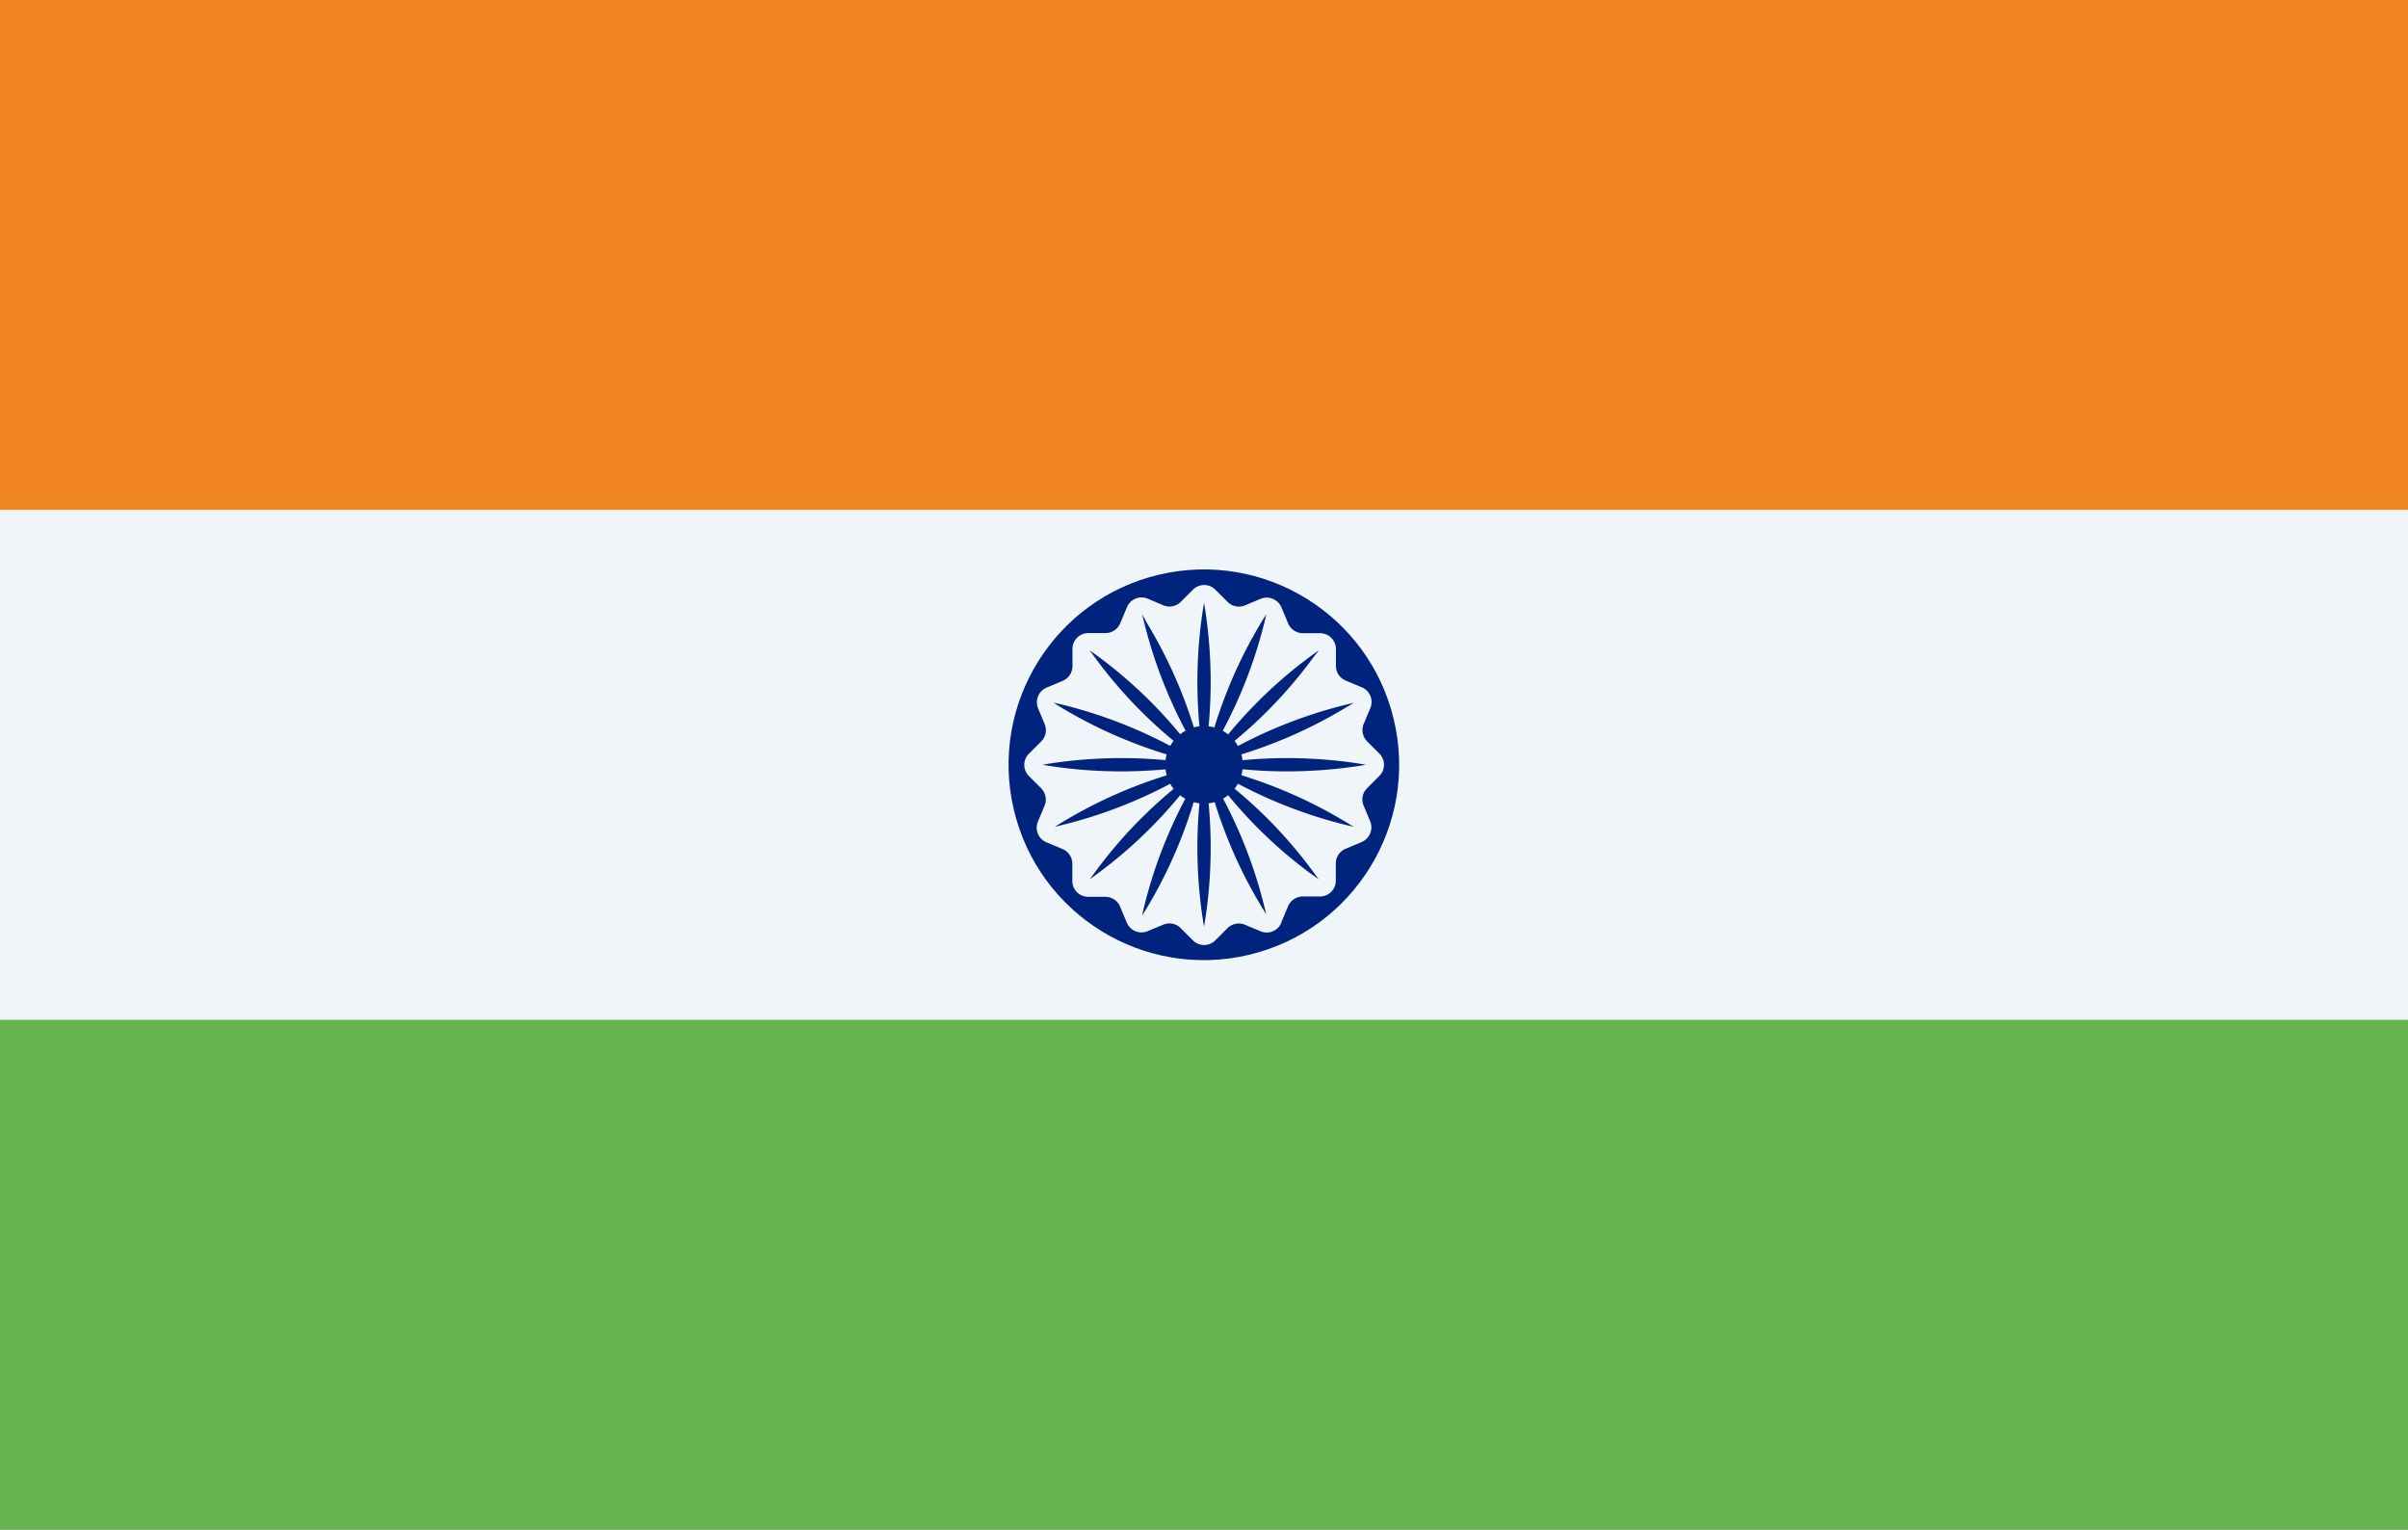 <svg xmlns="http://www.w3.org/2000/svg" width="35.947" height="22.827" viewBox="0 0 35.947 22.827">
    <rect x="0" y="0" width="35.947" height="22.827" fill="#808080" stroke="none"/>
    <g transform="translate(-1 -24.36)">
        <path data-name="Rectangle 7535" transform="translate(1 30.836)" style="fill:#f0f5f9" d="M0 0h35.947v9.871H0z"/>
        <path data-name="Rectangle 7536" transform="translate(1 24.36)" style="fill:#f28623" d="M0 0h35.947v7.608H0z"/>
        <path data-name="Rectangle 7537" transform="translate(1 39.579)" style="fill:#65b54e" d="M0 0h35.947v7.608H0z"/>
        <circle data-name="Ellipse 920" cx="2.915" cy="2.915" r="2.915" transform="rotate(-13.28 152.074 -49.62)" style="fill:#00247d"/>
        <path data-name="Path 34361" d="m59.288 60.478.1-.239a.239.239 0 0 1 .219-.146h.258a.236.236 0 0 0 .236-.236V59.6a.239.239 0 0 1 .146-.219l.239-.1a.239.239 0 0 0 .129-.309l-.1-.239a.236.236 0 0 1 .053-.256l.183-.183a.236.236 0 0 0 0-.334l-.183-.183a.239.239 0 0 1-.051-.258l.1-.239a.236.236 0 0 0-.129-.309l-.239-.1a.239.239 0 0 1-.146-.219V56.4a.236.236 0 0 0-.236-.236h-.258a.239.239 0 0 1-.219-.146l-.1-.239a.239.239 0 0 0-.309-.129l-.239.1a.236.236 0 0 1-.256-.053l-.183-.183a.236.236 0 0 0-.334 0l-.183.183a.239.239 0 0 1-.258.051l-.236-.1a.236.236 0 0 0-.309.129l-.1.239a.239.239 0 0 1-.219.146h-.258a.236.236 0 0 0-.236.236v.258a.239.239 0 0 1-.146.219l-.239.1a.239.239 0 0 0-.129.309l.1.239a.236.236 0 0 1-.053.256l-.183.183a.236.236 0 0 0 0 .334l.183.183a.239.239 0 0 1 .051.258l-.1.239a.236.236 0 0 0 .129.309l.239.1a.239.239 0 0 1 .146.219v.258a.236.236 0 0 0 .236.236h.258a.239.239 0 0 1 .219.146l.1.239a.239.239 0 0 0 .309.129l.239-.1a.236.236 0 0 1 .256.053l.183.183a.236.236 0 0 0 .334 0l.183-.183a.239.239 0 0 1 .258-.051l.239.1a.236.236 0 0 0 .306-.129z" transform="translate(-39.16 -22.354)" style="fill:#f0f5f9"/>
        <path data-name="Path 34362" d="m58.825 56.494-.017-.1-.017.1a7.1 7.1 0 0 0 0 2.154l.017.1.017-.1a7.1 7.1 0 0 0 0-2.154zm0 2.474-.017-.1-.017.1a7.1 7.1 0 0 0 0 2.154l.017.1.017-.1a7.1 7.1 0 0 0 0-2.154zm2.3-.143.1-.017-.1-.017a7.1 7.1 0 0 0-2.154 0l-.1.017.1.017a7.1 7.1 0 0 0 2.151 0zm-2.474 0 .1-.017-.1-.017a7.1 7.1 0 0 0-2.154 0l-.1.017.1.017a7.1 7.1 0 0 0 2.151 0zm1.809-1.643.062-.084-.084.062a6.892 6.892 0 0 0-1.525 1.525l-.062.084.084-.062a6.892 6.892 0 0 0 1.522-1.525zm-1.75 1.75.062-.084-.084.062a6.892 6.892 0 0 0-1.525 1.525l-.062.084.084-.062a6.892 6.892 0 0 0 1.522-1.525zm1.727 1.525.084.062-.062-.084a6.892 6.892 0 0 0-1.525-1.525l-.084-.062.062.084a6.892 6.892 0 0 0 1.522 1.525zm-1.75-1.75.084.062-.062-.084a6.892 6.892 0 0 0-1.525-1.525l-.084-.06.062.084a6.892 6.892 0 0 0 1.522 1.523zm-.747-2.044-.056-.1.025.1a7.021 7.021 0 0 0 .826 1.991l.053.09-.022-.1a7.021 7.021 0 0 0-.829-1.982zm.946 2.286-.053-.09.022.1a7.021 7.021 0 0 0 .826 1.991l.056.09-.025-.1a7.021 7.021 0 0 0-.828-1.992zm2.07-1.011.09-.056-.1.025a7.021 7.021 0 0 0-1.991.826l-.09.053.1-.022a7.021 7.021 0 0 0 1.989-.827zm-2.286.946.09-.053-.1.022a7.021 7.021 0 0 0-1.991.826l-.09.056.1-.025a7.021 7.021 0 0 0 1.989-.826zm1.042-2.207.025-.115-.056.09a7.021 7.021 0 0 0-.826 1.991l-.022.1.053-.09a7.021 7.021 0 0 0 .826-1.98zm-.946 2.286.022-.1-.053.09a7.021 7.021 0 0 0-.826 1.991l-.025.115.056-.09a7.021 7.021 0 0 0 .823-2.007zm2.176.747.1.025-.09-.056a7.021 7.021 0 0 0-1.991-.826l-.1-.022.09.053a7.021 7.021 0 0 0 1.989.826zm-2.286-.946.1.022-.09-.053a7.021 7.021 0 0 0-1.991-.826l-.115-.025.09.056a7.021 7.021 0 0 0 2.004.825z" transform="translate(-39.834 -23.035)" style="fill:#00247d"/>
        <circle data-name="Ellipse 921" cx=".579" cy=".579" r=".579" transform="translate(18.395 35.195)" style="fill:#00247d"/>
    </g>
</svg>
